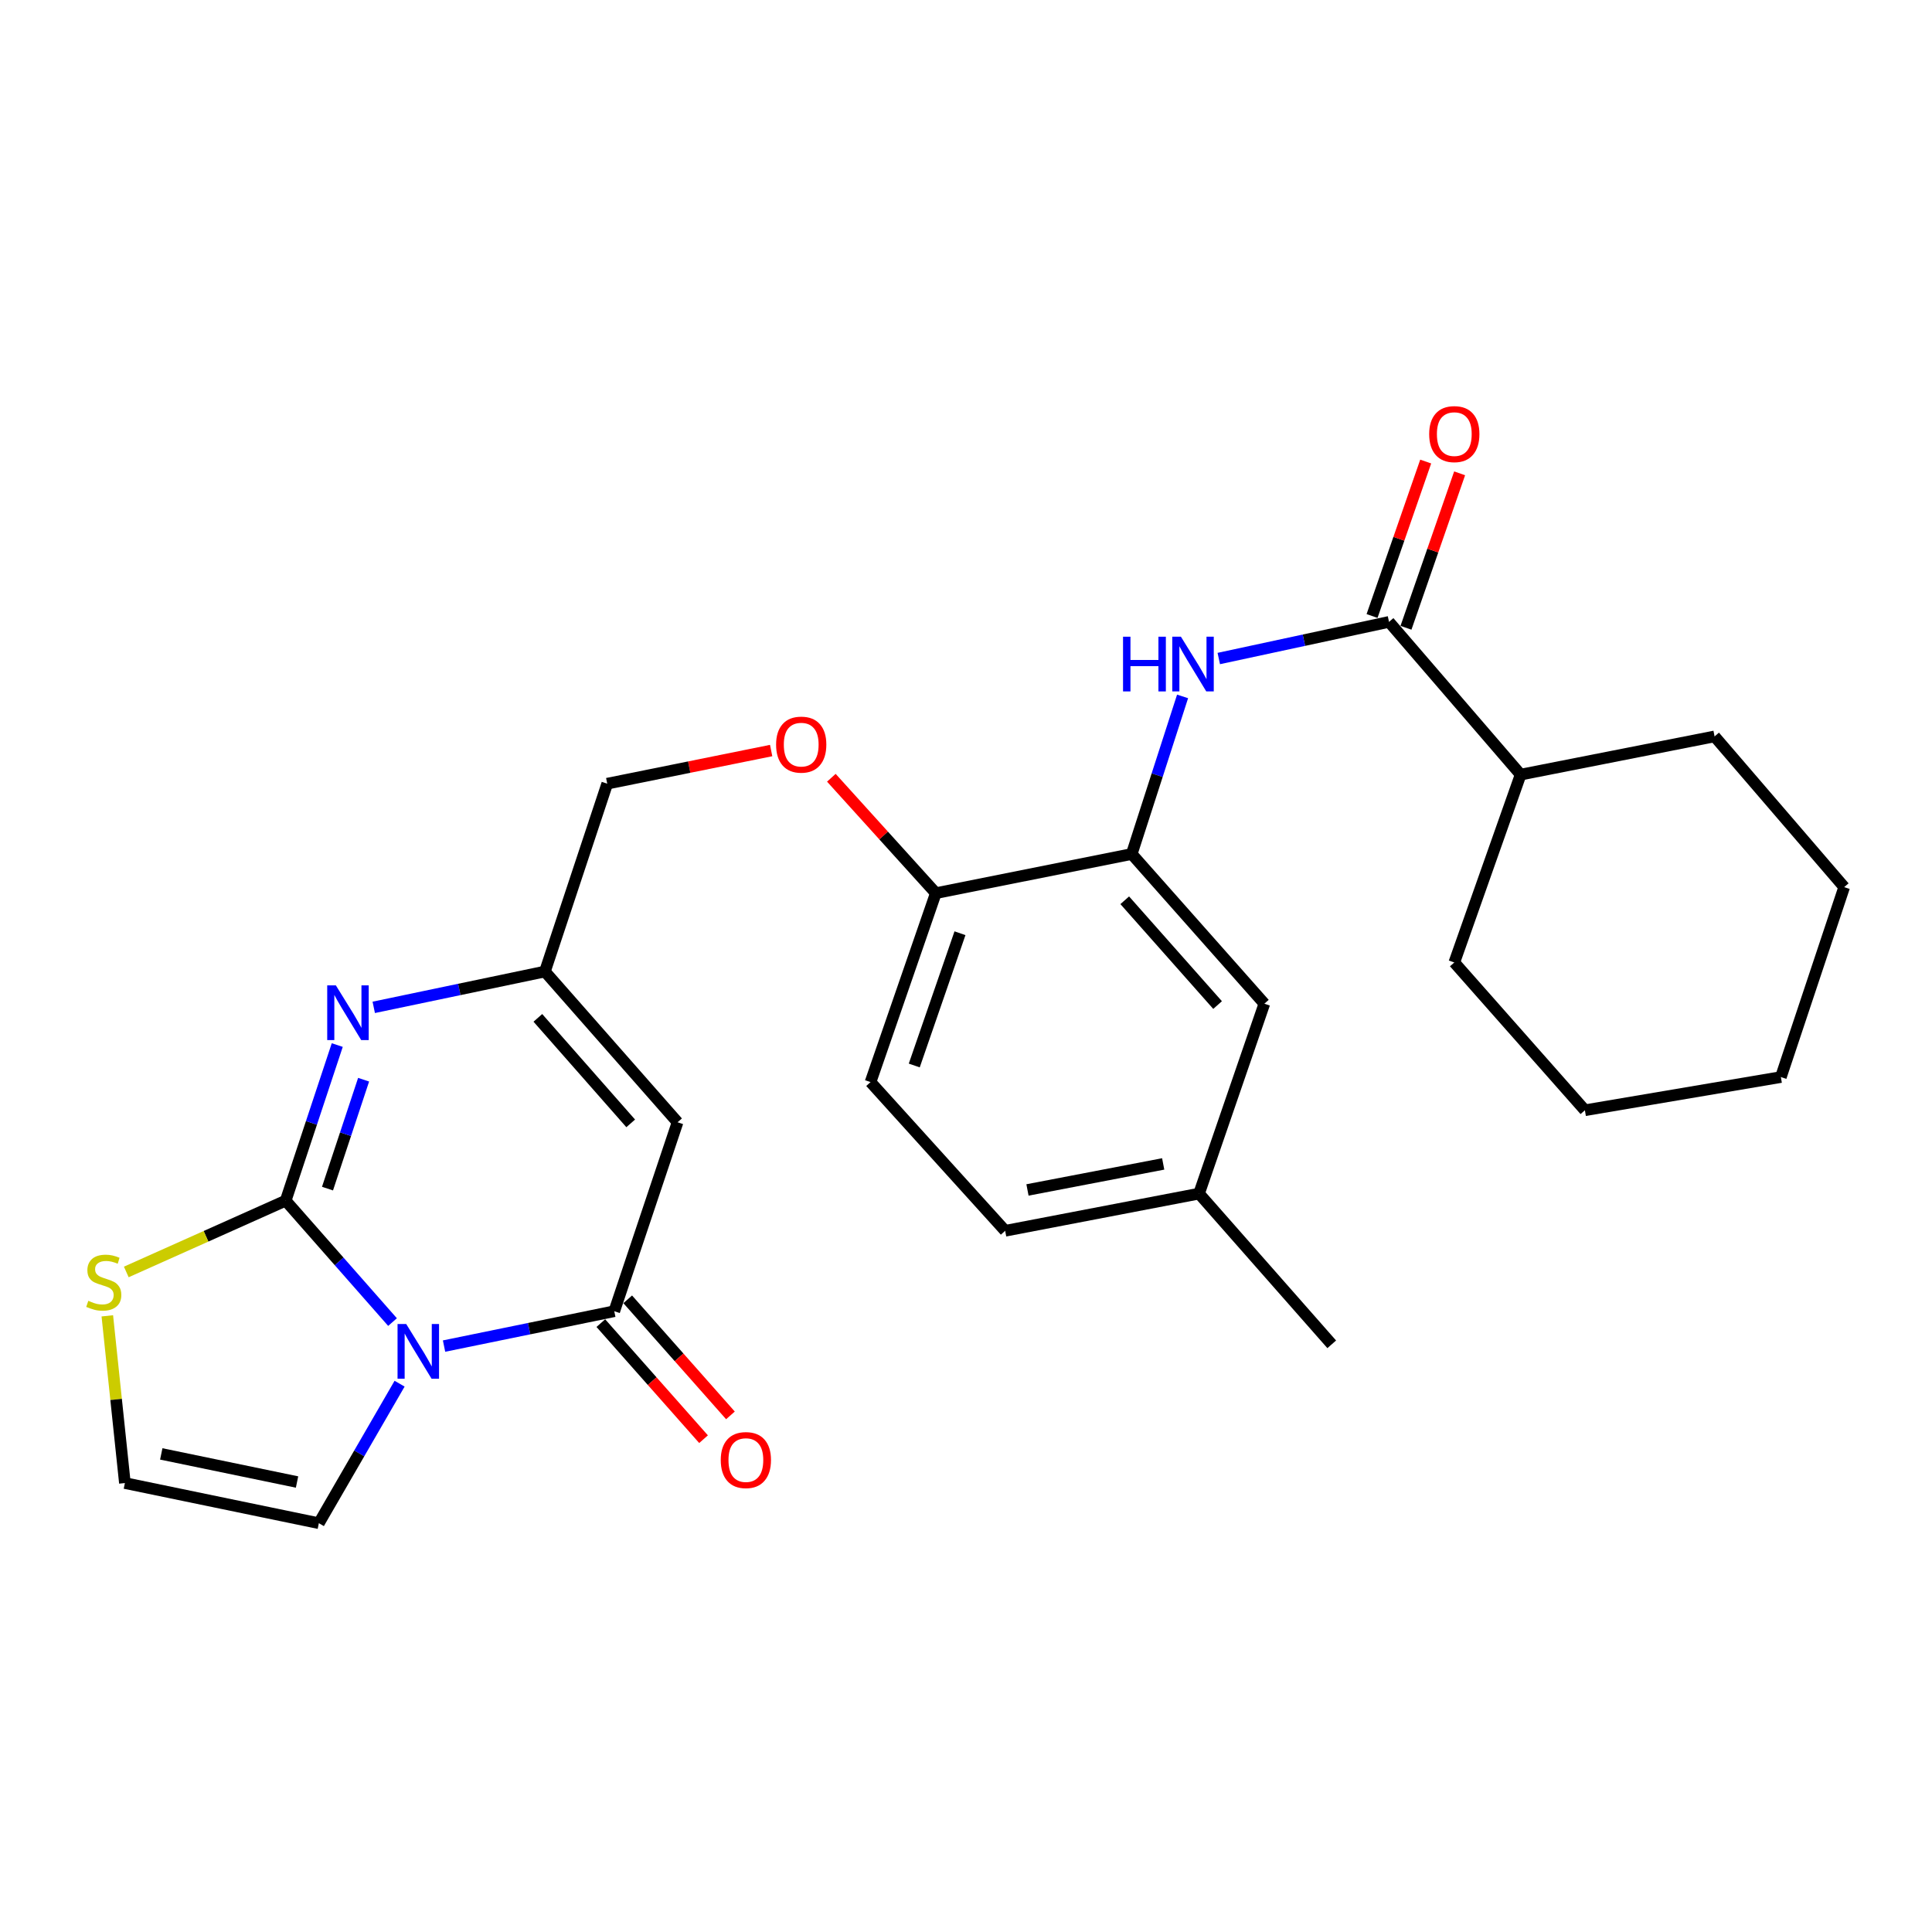 <?xml version='1.0' encoding='iso-8859-1'?>
<svg version='1.1' baseProfile='full'
              xmlns='http://www.w3.org/2000/svg'
                      xmlns:rdkit='http://www.rdkit.org/xml'
                      xmlns:xlink='http://www.w3.org/1999/xlink'
                  xml:space='preserve'
width='1000px' height='1000px' viewBox='0 0 1000 1000'>
<!-- END OF HEADER -->
<rect style='opacity:1.0;fill:#FFFFFF;stroke:none' width='1000' height='1000' x='0' y='0'> </rect>
<path class='bond-0' d='M 203.171,684.305 L 175.519,652.88' style='fill:none;fill-rule:evenodd;stroke:#0000FF;stroke-width:6px;stroke-linecap:butt;stroke-linejoin:miter;stroke-opacity:1' />
<path class='bond-0' d='M 175.519,652.88 L 147.867,621.455' style='fill:none;fill-rule:evenodd;stroke:#000000;stroke-width:6px;stroke-linecap:butt;stroke-linejoin:miter;stroke-opacity:1' />
<path class='bond-1' d='M 229.837,696.732 L 273.892,687.709' style='fill:none;fill-rule:evenodd;stroke:#0000FF;stroke-width:6px;stroke-linecap:butt;stroke-linejoin:miter;stroke-opacity:1' />
<path class='bond-1' d='M 273.892,687.709 L 317.947,678.685' style='fill:none;fill-rule:evenodd;stroke:#000000;stroke-width:6px;stroke-linecap:butt;stroke-linejoin:miter;stroke-opacity:1' />
<path class='bond-9' d='M 206.828,716.191 L 185.934,752.299' style='fill:none;fill-rule:evenodd;stroke:#0000FF;stroke-width:6px;stroke-linecap:butt;stroke-linejoin:miter;stroke-opacity:1' />
<path class='bond-9' d='M 185.934,752.299 L 165.04,788.406' style='fill:none;fill-rule:evenodd;stroke:#000000;stroke-width:6px;stroke-linecap:butt;stroke-linejoin:miter;stroke-opacity:1' />
<path class='bond-2' d='M 147.867,621.455 L 161.215,581.187' style='fill:none;fill-rule:evenodd;stroke:#000000;stroke-width:6px;stroke-linecap:butt;stroke-linejoin:miter;stroke-opacity:1' />
<path class='bond-2' d='M 161.215,581.187 L 174.564,540.92' style='fill:none;fill-rule:evenodd;stroke:#0000FF;stroke-width:6px;stroke-linecap:butt;stroke-linejoin:miter;stroke-opacity:1' />
<path class='bond-2' d='M 169.515,615.223 L 178.859,587.036' style='fill:none;fill-rule:evenodd;stroke:#000000;stroke-width:6px;stroke-linecap:butt;stroke-linejoin:miter;stroke-opacity:1' />
<path class='bond-2' d='M 178.859,587.036 L 188.203,558.849' style='fill:none;fill-rule:evenodd;stroke:#0000FF;stroke-width:6px;stroke-linecap:butt;stroke-linejoin:miter;stroke-opacity:1' />
<path class='bond-7' d='M 147.867,621.455 L 106.617,639.908' style='fill:none;fill-rule:evenodd;stroke:#000000;stroke-width:6px;stroke-linecap:butt;stroke-linejoin:miter;stroke-opacity:1' />
<path class='bond-7' d='M 106.617,639.908 L 65.367,658.362' style='fill:none;fill-rule:evenodd;stroke:#CCCC00;stroke-width:6px;stroke-linecap:butt;stroke-linejoin:miter;stroke-opacity:1' />
<path class='bond-3' d='M 317.947,678.685 L 350.704,580.881' style='fill:none;fill-rule:evenodd;stroke:#000000;stroke-width:6px;stroke-linecap:butt;stroke-linejoin:miter;stroke-opacity:1' />
<path class='bond-12' d='M 310.988,684.845 L 337.571,714.882' style='fill:none;fill-rule:evenodd;stroke:#000000;stroke-width:6px;stroke-linecap:butt;stroke-linejoin:miter;stroke-opacity:1' />
<path class='bond-12' d='M 337.571,714.882 L 364.155,744.92' style='fill:none;fill-rule:evenodd;stroke:#FF0000;stroke-width:6px;stroke-linecap:butt;stroke-linejoin:miter;stroke-opacity:1' />
<path class='bond-12' d='M 324.907,672.526 L 351.491,702.563' style='fill:none;fill-rule:evenodd;stroke:#000000;stroke-width:6px;stroke-linecap:butt;stroke-linejoin:miter;stroke-opacity:1' />
<path class='bond-12' d='M 351.491,702.563 L 378.075,732.601' style='fill:none;fill-rule:evenodd;stroke:#FF0000;stroke-width:6px;stroke-linecap:butt;stroke-linejoin:miter;stroke-opacity:1' />
<path class='bond-28' d='M 193.451,521.406 L 237.751,512.134' style='fill:none;fill-rule:evenodd;stroke:#0000FF;stroke-width:6px;stroke-linecap:butt;stroke-linejoin:miter;stroke-opacity:1' />
<path class='bond-28' d='M 237.751,512.134 L 282.052,502.863' style='fill:none;fill-rule:evenodd;stroke:#000000;stroke-width:6px;stroke-linecap:butt;stroke-linejoin:miter;stroke-opacity:1' />
<path class='bond-4' d='M 350.704,580.881 L 282.052,502.863' style='fill:none;fill-rule:evenodd;stroke:#000000;stroke-width:6px;stroke-linecap:butt;stroke-linejoin:miter;stroke-opacity:1' />
<path class='bond-4' d='M 326.451,581.458 L 278.395,526.845' style='fill:none;fill-rule:evenodd;stroke:#000000;stroke-width:6px;stroke-linecap:butt;stroke-linejoin:miter;stroke-opacity:1' />
<path class='bond-17' d='M 282.052,502.863 L 314.302,405.627' style='fill:none;fill-rule:evenodd;stroke:#000000;stroke-width:6px;stroke-linecap:butt;stroke-linejoin:miter;stroke-opacity:1' />
<path class='bond-5' d='M 718.953,321.888 L 674.895,331.369' style='fill:none;fill-rule:evenodd;stroke:#000000;stroke-width:6px;stroke-linecap:butt;stroke-linejoin:miter;stroke-opacity:1' />
<path class='bond-5' d='M 674.895,331.369 L 630.838,340.85' style='fill:none;fill-rule:evenodd;stroke:#0000FF;stroke-width:6px;stroke-linecap:butt;stroke-linejoin:miter;stroke-opacity:1' />
<path class='bond-15' d='M 727.732,324.938 L 741.616,284.966' style='fill:none;fill-rule:evenodd;stroke:#000000;stroke-width:6px;stroke-linecap:butt;stroke-linejoin:miter;stroke-opacity:1' />
<path class='bond-15' d='M 741.616,284.966 L 755.5,244.995' style='fill:none;fill-rule:evenodd;stroke:#FF0000;stroke-width:6px;stroke-linecap:butt;stroke-linejoin:miter;stroke-opacity:1' />
<path class='bond-15' d='M 710.173,318.839 L 724.057,278.867' style='fill:none;fill-rule:evenodd;stroke:#000000;stroke-width:6px;stroke-linecap:butt;stroke-linejoin:miter;stroke-opacity:1' />
<path class='bond-15' d='M 724.057,278.867 L 737.941,238.896' style='fill:none;fill-rule:evenodd;stroke:#FF0000;stroke-width:6px;stroke-linecap:butt;stroke-linejoin:miter;stroke-opacity:1' />
<path class='bond-16' d='M 718.953,321.888 L 787.078,400.939' style='fill:none;fill-rule:evenodd;stroke:#000000;stroke-width:6px;stroke-linecap:butt;stroke-linejoin:miter;stroke-opacity:1' />
<path class='bond-6' d='M 612.101,360.461 L 598.94,401.245' style='fill:none;fill-rule:evenodd;stroke:#0000FF;stroke-width:6px;stroke-linecap:butt;stroke-linejoin:miter;stroke-opacity:1' />
<path class='bond-6' d='M 598.94,401.245 L 585.78,442.029' style='fill:none;fill-rule:evenodd;stroke:#000000;stroke-width:6px;stroke-linecap:butt;stroke-linejoin:miter;stroke-opacity:1' />
<path class='bond-27' d='M 55.547,681.073 L 60.096,724.351' style='fill:none;fill-rule:evenodd;stroke:#CCCC00;stroke-width:6px;stroke-linecap:butt;stroke-linejoin:miter;stroke-opacity:1' />
<path class='bond-27' d='M 60.096,724.351 L 64.644,767.629' style='fill:none;fill-rule:evenodd;stroke:#000000;stroke-width:6px;stroke-linecap:butt;stroke-linejoin:miter;stroke-opacity:1' />
<path class='bond-8' d='M 585.78,442.029 L 484.382,462.3' style='fill:none;fill-rule:evenodd;stroke:#000000;stroke-width:6px;stroke-linecap:butt;stroke-linejoin:miter;stroke-opacity:1' />
<path class='bond-14' d='M 585.78,442.029 L 654.432,519.51' style='fill:none;fill-rule:evenodd;stroke:#000000;stroke-width:6px;stroke-linecap:butt;stroke-linejoin:miter;stroke-opacity:1' />
<path class='bond-14' d='M 582.165,465.978 L 630.221,520.215' style='fill:none;fill-rule:evenodd;stroke:#000000;stroke-width:6px;stroke-linecap:butt;stroke-linejoin:miter;stroke-opacity:1' />
<path class='bond-10' d='M 165.04,788.406 L 64.644,767.629' style='fill:none;fill-rule:evenodd;stroke:#000000;stroke-width:6px;stroke-linecap:butt;stroke-linejoin:miter;stroke-opacity:1' />
<path class='bond-10' d='M 153.748,767.087 L 83.471,752.543' style='fill:none;fill-rule:evenodd;stroke:#000000;stroke-width:6px;stroke-linecap:butt;stroke-linejoin:miter;stroke-opacity:1' />
<path class='bond-11' d='M 484.382,462.3 L 457.343,432.431' style='fill:none;fill-rule:evenodd;stroke:#000000;stroke-width:6px;stroke-linecap:butt;stroke-linejoin:miter;stroke-opacity:1' />
<path class='bond-11' d='M 457.343,432.431 L 430.304,402.563' style='fill:none;fill-rule:evenodd;stroke:#FF0000;stroke-width:6px;stroke-linecap:butt;stroke-linejoin:miter;stroke-opacity:1' />
<path class='bond-18' d='M 484.382,462.3 L 450.583,560.094' style='fill:none;fill-rule:evenodd;stroke:#000000;stroke-width:6px;stroke-linecap:butt;stroke-linejoin:miter;stroke-opacity:1' />
<path class='bond-18' d='M 496.881,483.041 L 473.221,551.497' style='fill:none;fill-rule:evenodd;stroke:#000000;stroke-width:6px;stroke-linecap:butt;stroke-linejoin:miter;stroke-opacity:1' />
<path class='bond-13' d='M 399.147,388.48 L 356.725,397.054' style='fill:none;fill-rule:evenodd;stroke:#FF0000;stroke-width:6px;stroke-linecap:butt;stroke-linejoin:miter;stroke-opacity:1' />
<path class='bond-13' d='M 356.725,397.054 L 314.302,405.627' style='fill:none;fill-rule:evenodd;stroke:#000000;stroke-width:6px;stroke-linecap:butt;stroke-linejoin:miter;stroke-opacity:1' />
<path class='bond-29' d='M 654.432,519.51 L 620.622,617.809' style='fill:none;fill-rule:evenodd;stroke:#000000;stroke-width:6px;stroke-linecap:butt;stroke-linejoin:miter;stroke-opacity:1' />
<path class='bond-21' d='M 787.078,400.939 L 887.463,381.163' style='fill:none;fill-rule:evenodd;stroke:#000000;stroke-width:6px;stroke-linecap:butt;stroke-linejoin:miter;stroke-opacity:1' />
<path class='bond-22' d='M 787.078,400.939 L 752.742,498.175' style='fill:none;fill-rule:evenodd;stroke:#000000;stroke-width:6px;stroke-linecap:butt;stroke-linejoin:miter;stroke-opacity:1' />
<path class='bond-20' d='M 450.583,560.094 L 520.268,637.058' style='fill:none;fill-rule:evenodd;stroke:#000000;stroke-width:6px;stroke-linecap:butt;stroke-linejoin:miter;stroke-opacity:1' />
<path class='bond-19' d='M 620.622,617.809 L 520.268,637.058' style='fill:none;fill-rule:evenodd;stroke:#000000;stroke-width:6px;stroke-linecap:butt;stroke-linejoin:miter;stroke-opacity:1' />
<path class='bond-19' d='M 602.067,602.442 L 531.819,615.916' style='fill:none;fill-rule:evenodd;stroke:#000000;stroke-width:6px;stroke-linecap:butt;stroke-linejoin:miter;stroke-opacity:1' />
<path class='bond-23' d='M 620.622,617.809 L 689.305,695.817' style='fill:none;fill-rule:evenodd;stroke:#000000;stroke-width:6px;stroke-linecap:butt;stroke-linejoin:miter;stroke-opacity:1' />
<path class='bond-25' d='M 887.463,381.163 L 954.545,459.171' style='fill:none;fill-rule:evenodd;stroke:#000000;stroke-width:6px;stroke-linecap:butt;stroke-linejoin:miter;stroke-opacity:1' />
<path class='bond-24' d='M 752.742,498.175 L 820.34,574.665' style='fill:none;fill-rule:evenodd;stroke:#000000;stroke-width:6px;stroke-linecap:butt;stroke-linejoin:miter;stroke-opacity:1' />
<path class='bond-26' d='M 820.34,574.665 L 921.779,557.491' style='fill:none;fill-rule:evenodd;stroke:#000000;stroke-width:6px;stroke-linecap:butt;stroke-linejoin:miter;stroke-opacity:1' />
<path class='bond-30' d='M 954.545,459.171 L 921.779,557.491' style='fill:none;fill-rule:evenodd;stroke:#000000;stroke-width:6px;stroke-linecap:butt;stroke-linejoin:miter;stroke-opacity:1' />
<path  class='atom-0' d='M 210.248 685.302
L 219.528 700.302
Q 220.448 701.782, 221.928 704.462
Q 223.408 707.142, 223.488 707.302
L 223.488 685.302
L 227.248 685.302
L 227.248 713.622
L 223.368 713.622
L 213.408 697.222
Q 212.248 695.302, 211.008 693.102
Q 209.808 690.902, 209.448 690.222
L 209.448 713.622
L 205.768 713.622
L 205.768 685.302
L 210.248 685.302
' fill='#0000FF'/>
<path  class='atom-3' d='M 173.847 510.038
L 183.127 525.038
Q 184.047 526.518, 185.527 529.198
Q 187.007 531.878, 187.087 532.038
L 187.087 510.038
L 190.847 510.038
L 190.847 538.358
L 186.967 538.358
L 177.007 521.958
Q 175.847 520.038, 174.607 517.838
Q 173.407 515.638, 173.047 514.958
L 173.047 538.358
L 169.367 538.358
L 169.367 510.038
L 173.847 510.038
' fill='#0000FF'/>
<path  class='atom-7' d='M 581.283 329.559
L 585.123 329.559
L 585.123 341.599
L 599.603 341.599
L 599.603 329.559
L 603.443 329.559
L 603.443 357.879
L 599.603 357.879
L 599.603 344.799
L 585.123 344.799
L 585.123 357.879
L 581.283 357.879
L 581.283 329.559
' fill='#0000FF'/>
<path  class='atom-7' d='M 611.243 329.559
L 620.523 344.559
Q 621.443 346.039, 622.923 348.719
Q 624.403 351.399, 624.483 351.559
L 624.483 329.559
L 628.243 329.559
L 628.243 357.879
L 624.363 357.879
L 614.403 341.479
Q 613.243 339.559, 612.003 337.359
Q 610.803 335.159, 610.443 334.479
L 610.443 357.879
L 606.763 357.879
L 606.763 329.559
L 611.243 329.559
' fill='#0000FF'/>
<path  class='atom-8' d='M 45.708 673.297
Q 46.028 673.417, 47.348 673.977
Q 48.668 674.537, 50.108 674.897
Q 51.588 675.217, 53.028 675.217
Q 55.708 675.217, 57.268 673.937
Q 58.828 672.617, 58.828 670.337
Q 58.828 668.777, 58.028 667.817
Q 57.268 666.857, 56.068 666.337
Q 54.868 665.817, 52.868 665.217
Q 50.348 664.457, 48.828 663.737
Q 47.348 663.017, 46.268 661.497
Q 45.228 659.977, 45.228 657.417
Q 45.228 653.857, 47.628 651.657
Q 50.068 649.457, 54.868 649.457
Q 58.148 649.457, 61.868 651.017
L 60.948 654.097
Q 57.548 652.697, 54.988 652.697
Q 52.228 652.697, 50.708 653.857
Q 49.188 654.977, 49.228 656.937
Q 49.228 658.457, 49.988 659.377
Q 50.788 660.297, 51.908 660.817
Q 53.068 661.337, 54.988 661.937
Q 57.548 662.737, 59.068 663.537
Q 60.588 664.337, 61.668 665.977
Q 62.788 667.577, 62.788 670.337
Q 62.788 674.257, 60.148 676.377
Q 57.548 678.457, 53.188 678.457
Q 50.668 678.457, 48.748 677.897
Q 46.868 677.377, 44.628 676.457
L 45.708 673.297
' fill='#CCCC00'/>
<path  class='atom-13' d='M 373.062 755.73
Q 373.062 748.93, 376.422 745.13
Q 379.782 741.33, 386.062 741.33
Q 392.342 741.33, 395.702 745.13
Q 399.062 748.93, 399.062 755.73
Q 399.062 762.61, 395.662 766.53
Q 392.262 770.41, 386.062 770.41
Q 379.822 770.41, 376.422 766.53
Q 373.062 762.65, 373.062 755.73
M 386.062 767.21
Q 390.382 767.21, 392.702 764.33
Q 395.062 761.41, 395.062 755.73
Q 395.062 750.17, 392.702 747.37
Q 390.382 744.53, 386.062 744.53
Q 381.742 744.53, 379.382 747.33
Q 377.062 750.13, 377.062 755.73
Q 377.062 761.45, 379.382 764.33
Q 381.742 767.21, 386.062 767.21
' fill='#FF0000'/>
<path  class='atom-14' d='M 401.708 385.415
Q 401.708 378.615, 405.068 374.815
Q 408.428 371.015, 414.708 371.015
Q 420.988 371.015, 424.348 374.815
Q 427.708 378.615, 427.708 385.415
Q 427.708 392.295, 424.308 396.215
Q 420.908 400.095, 414.708 400.095
Q 408.468 400.095, 405.068 396.215
Q 401.708 392.335, 401.708 385.415
M 414.708 396.895
Q 419.028 396.895, 421.348 394.015
Q 423.708 391.095, 423.708 385.415
Q 423.708 379.855, 421.348 377.055
Q 419.028 374.215, 414.708 374.215
Q 410.388 374.215, 408.028 377.015
Q 405.708 379.815, 405.708 385.415
Q 405.708 391.135, 408.028 394.015
Q 410.388 396.895, 414.708 396.895
' fill='#FF0000'/>
<path  class='atom-16' d='M 739.742 224.691
Q 739.742 217.891, 743.102 214.091
Q 746.462 210.291, 752.742 210.291
Q 759.022 210.291, 762.382 214.091
Q 765.742 217.891, 765.742 224.691
Q 765.742 231.571, 762.342 235.491
Q 758.942 239.371, 752.742 239.371
Q 746.502 239.371, 743.102 235.491
Q 739.742 231.611, 739.742 224.691
M 752.742 236.171
Q 757.062 236.171, 759.382 233.291
Q 761.742 230.371, 761.742 224.691
Q 761.742 219.131, 759.382 216.331
Q 757.062 213.491, 752.742 213.491
Q 748.422 213.491, 746.062 216.291
Q 743.742 219.091, 743.742 224.691
Q 743.742 230.411, 746.062 233.291
Q 748.422 236.171, 752.742 236.171
' fill='#FF0000'/>
</svg>
